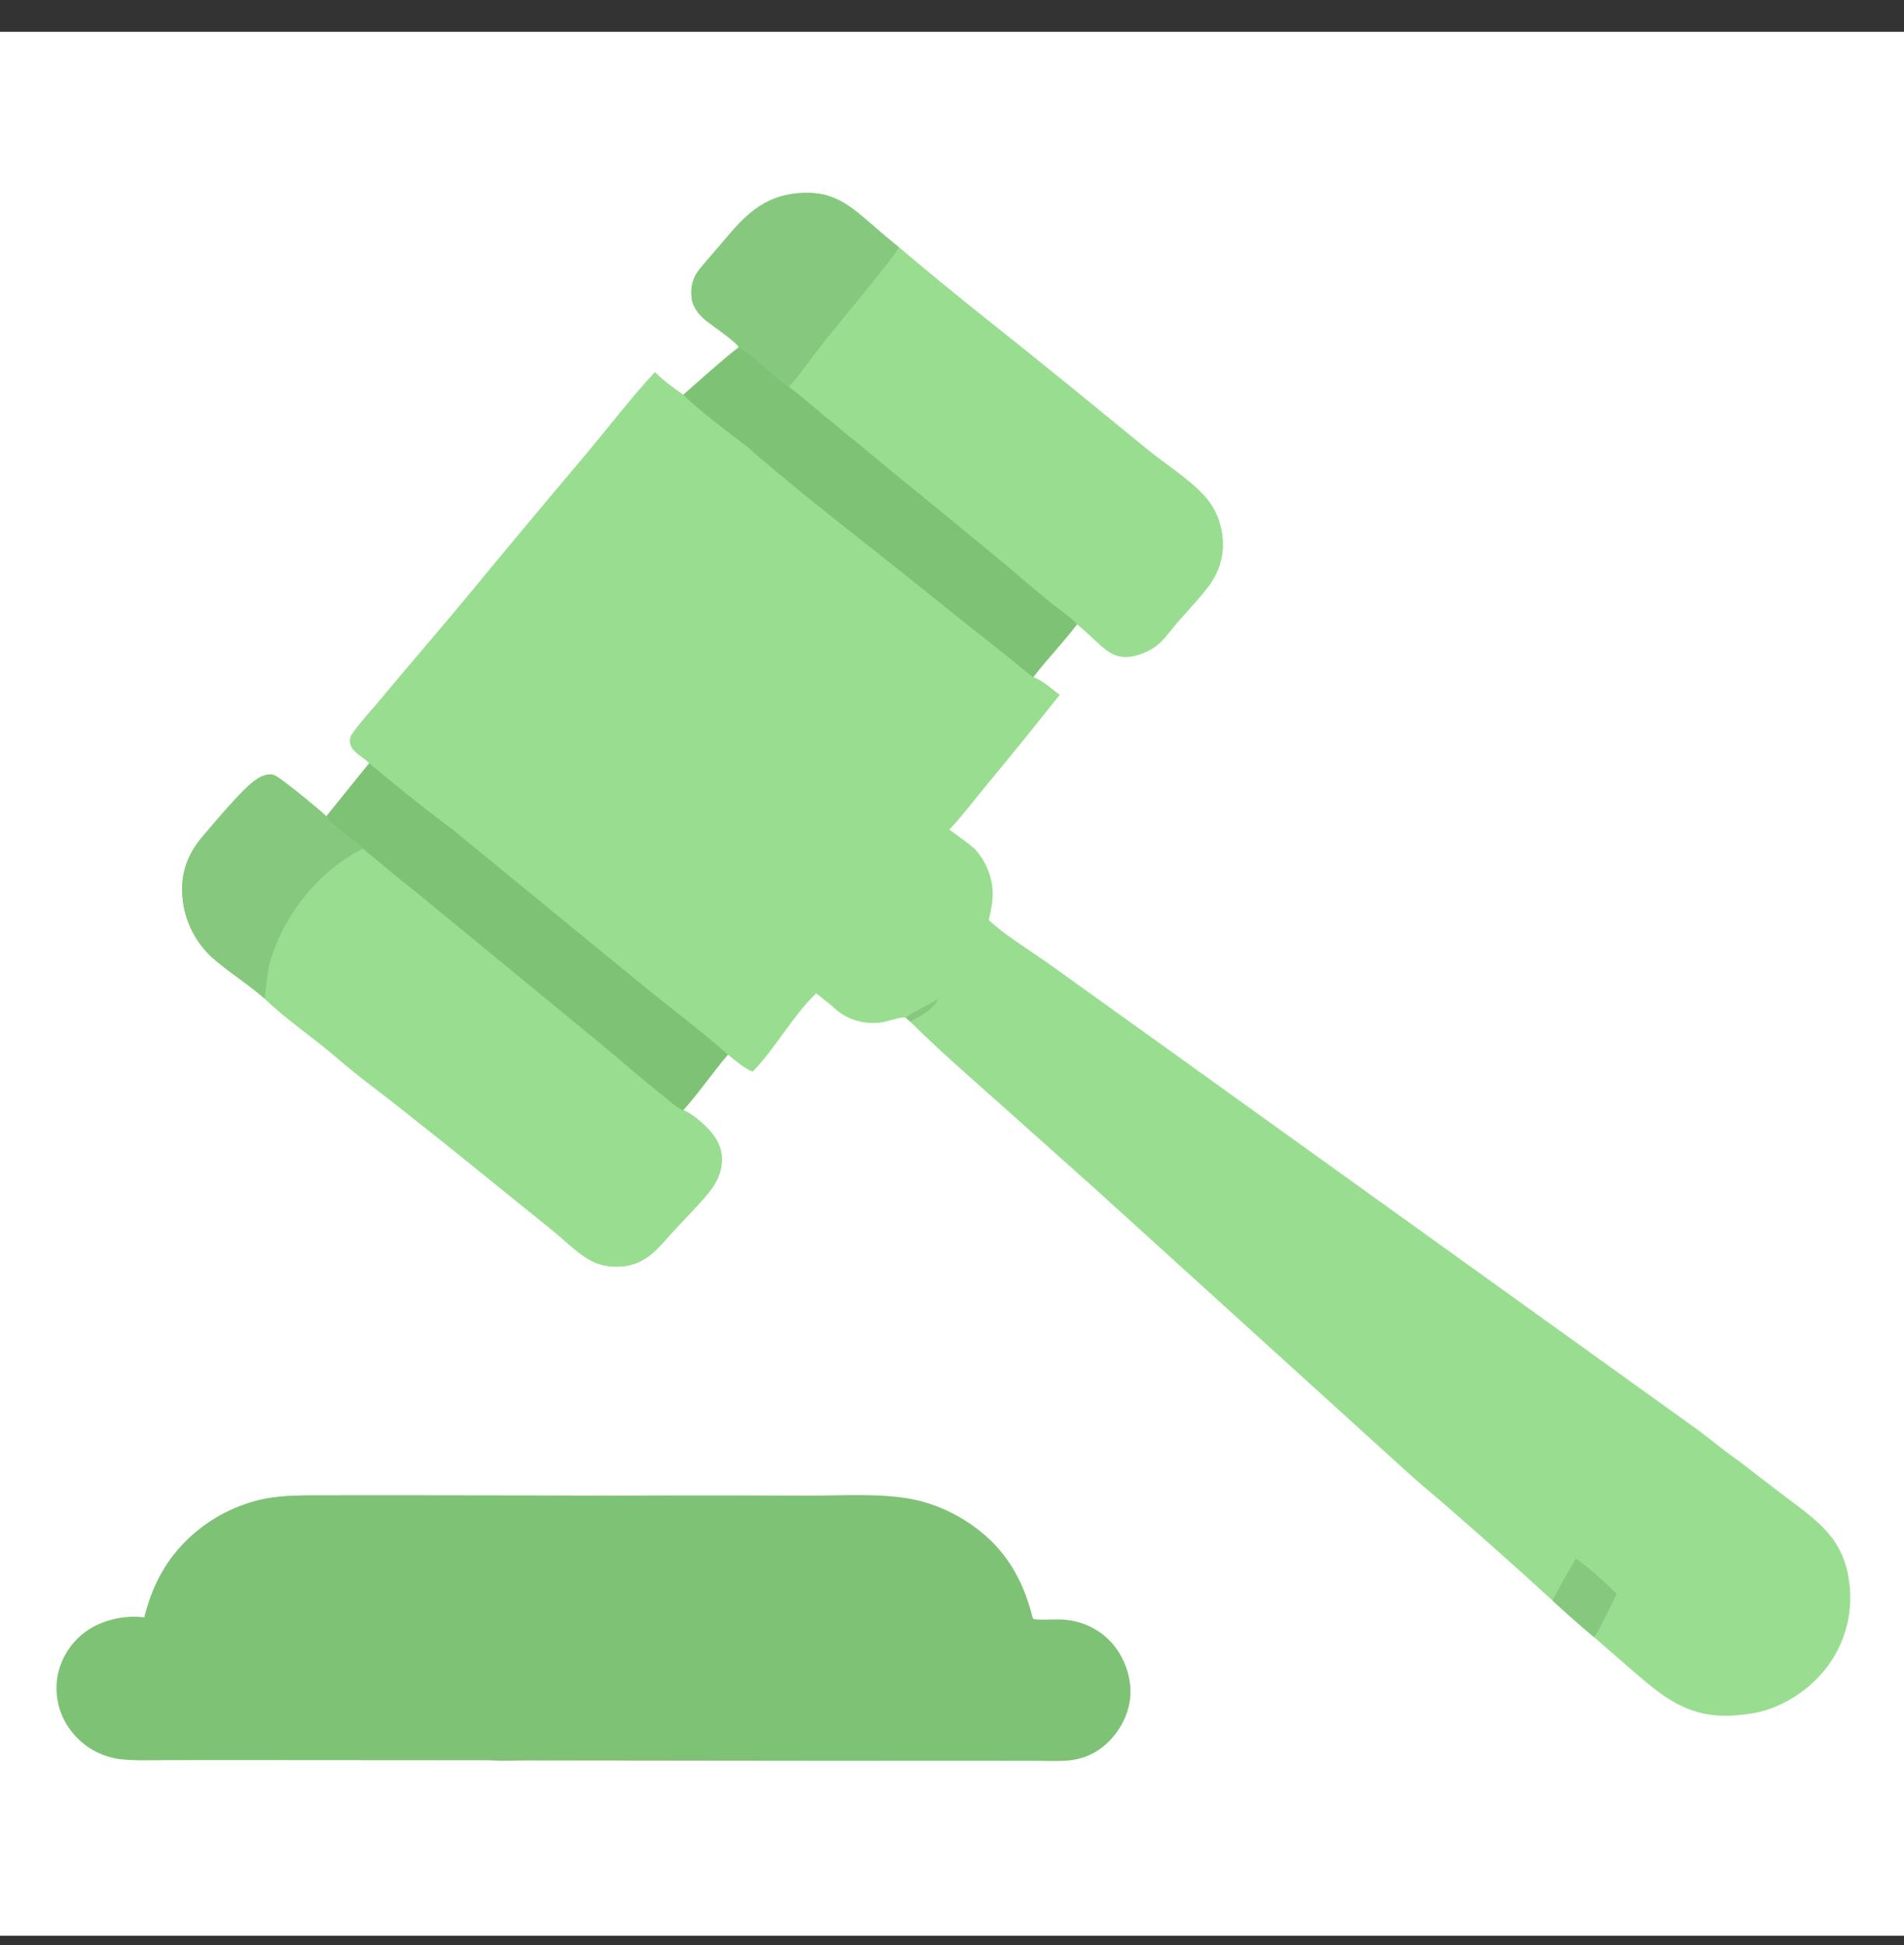 <svg width="46" height="47" viewBox="0 0 46 47" fill="none" xmlns="http://www.w3.org/2000/svg">
<rect x="0" y="0" width="46" height="47" fill="#333333" stroke="none"/>
<g clip-path="url(#clip0_1884_103986)">
<path d="M0 0.769H46V46.769H0V0.769Z" fill="white"/>
<path d="M17.847 8.391C17.824 8.285 17.193 7.856 17.069 7.755C16.881 7.603 16.73 7.424 16.707 7.175C16.682 6.908 16.743 6.694 16.914 6.488C17.096 6.267 17.289 6.052 17.474 5.832C17.985 5.224 18.428 4.749 19.263 4.67C20.057 4.596 20.461 4.899 21.025 5.393C21.251 5.592 21.482 5.786 21.716 5.976C22.409 6.563 23.111 7.139 23.822 7.704C25.126 8.737 26.416 9.796 27.704 10.849C28.157 11.22 28.761 11.592 29.135 12.027C29.362 12.29 29.493 12.615 29.531 12.96C29.587 13.471 29.433 13.88 29.114 14.272C28.898 14.537 28.664 14.786 28.44 15.044C28.276 15.233 28.133 15.452 27.933 15.605C27.758 15.739 27.495 15.845 27.277 15.867C27.018 15.893 26.825 15.795 26.633 15.629C26.426 15.45 26.235 15.253 26.022 15.082C25.686 15.522 25.297 15.921 24.962 16.36C25.18 16.431 25.415 16.65 25.601 16.789C25.008 17.539 24.407 18.281 23.796 19.017C23.512 19.359 23.241 19.723 22.936 20.045C23.145 20.197 23.36 20.346 23.556 20.516C23.843 20.841 24.008 21.255 23.98 21.691C23.968 21.871 23.933 22.052 23.888 22.227C24.192 22.535 24.97 23.023 25.359 23.3L28.432 25.505L41.022 34.55C41.348 34.798 41.669 35.062 42.005 35.296C42.383 35.59 42.763 35.881 43.144 36.17C43.931 36.763 44.55 37.179 44.679 38.245C44.685 38.291 44.69 38.337 44.694 38.384C44.697 38.43 44.7 38.477 44.701 38.523C44.703 38.569 44.703 38.616 44.702 38.663C44.701 38.709 44.699 38.755 44.695 38.802C44.692 38.848 44.687 38.895 44.682 38.941C44.676 38.987 44.669 39.033 44.661 39.079C44.653 39.125 44.644 39.17 44.634 39.215C44.624 39.261 44.612 39.306 44.6 39.351C44.587 39.396 44.574 39.44 44.559 39.484C44.544 39.528 44.528 39.572 44.511 39.615C44.494 39.659 44.476 39.702 44.457 39.744C44.438 39.786 44.418 39.828 44.396 39.87C44.375 39.911 44.353 39.952 44.33 39.992C44.306 40.032 44.282 40.072 44.257 40.111C44.231 40.15 44.205 40.188 44.178 40.226C44.151 40.264 44.123 40.301 44.093 40.337C43.66 40.887 42.949 41.326 42.248 41.41C42.234 41.412 42.221 41.413 42.207 41.415C42.112 41.427 42.017 41.44 41.921 41.447C40.862 41.521 40.271 41.082 39.51 40.424L38.514 39.558C38.171 39.271 37.835 38.975 37.508 38.671C36.7 37.929 35.859 37.184 35.032 36.461C34.707 36.176 34.371 35.904 34.049 35.614L26.457 28.722L24.058 26.58C23.358 25.958 22.654 25.343 21.989 24.684L21.879 24.586C21.75 24.564 21.425 24.689 21.269 24.706C20.887 24.747 20.523 24.656 20.222 24.414C20.063 24.268 19.889 24.136 19.721 24.001C19.152 24.536 18.738 25.33 18.18 25.895C17.961 25.798 17.771 25.627 17.584 25.48C17.213 25.916 16.887 26.396 16.507 26.821C16.631 26.877 16.747 26.953 16.852 27.039C17.132 27.268 17.406 27.55 17.435 27.929C17.467 28.343 17.278 28.643 17.02 28.939C16.798 29.194 16.559 29.434 16.329 29.682C15.922 30.119 15.639 30.562 14.987 30.601C14.723 30.617 14.455 30.566 14.225 30.431C13.922 30.253 13.645 29.97 13.372 29.747L11.731 28.421C11.019 27.842 10.302 27.269 9.581 26.701C9.093 26.318 8.585 25.949 8.119 25.54C7.557 25.057 6.927 24.642 6.394 24.127C6.022 23.799 5.597 23.533 5.217 23.214C5.188 23.19 5.159 23.166 5.131 23.14C5.104 23.115 5.076 23.089 5.05 23.062C5.023 23.035 4.998 23.008 4.972 22.98C4.947 22.952 4.923 22.923 4.899 22.894C4.875 22.865 4.852 22.835 4.83 22.804C4.808 22.774 4.787 22.743 4.766 22.711C4.745 22.68 4.726 22.648 4.707 22.615C4.688 22.583 4.669 22.55 4.652 22.516C4.635 22.483 4.618 22.449 4.603 22.415C4.587 22.381 4.572 22.346 4.558 22.311C4.545 22.276 4.532 22.241 4.519 22.205C4.507 22.169 4.496 22.133 4.486 22.097C4.476 22.061 4.466 22.024 4.458 21.988C4.449 21.951 4.442 21.914 4.435 21.877C4.429 21.84 4.423 21.802 4.419 21.765C4.414 21.728 4.41 21.69 4.407 21.653C4.362 21.1 4.536 20.63 4.895 20.211C5.189 19.867 5.824 19.102 6.158 18.858C6.261 18.782 6.384 18.718 6.514 18.712C6.585 18.709 6.634 18.731 6.693 18.767C6.89 18.886 7.714 19.556 7.885 19.725L8.92 18.442C8.85 18.365 8.755 18.307 8.673 18.243C8.571 18.163 8.464 18.064 8.454 17.927C8.446 17.818 8.483 17.758 8.546 17.673C8.758 17.388 9.006 17.123 9.232 16.85C9.923 16.017 10.636 15.201 11.324 14.367C12.274 13.215 13.231 12.069 14.194 10.929C14.734 10.283 15.25 9.606 15.822 8.989C16.03 9.199 16.267 9.366 16.507 9.538C16.951 9.153 17.381 8.752 17.847 8.391Z" fill="#99DE90"/>
<path d="M8.92 18.442C9.503 18.927 10.099 19.413 10.703 19.87L10.912 20.024L15.458 23.749C16.163 24.33 16.901 24.871 17.584 25.48C17.213 25.916 16.887 26.396 16.507 26.821C16.631 26.877 16.747 26.953 16.852 27.039C17.132 27.268 17.406 27.55 17.435 27.929C17.467 28.343 17.278 28.643 17.02 28.939C16.798 29.194 16.559 29.434 16.329 29.682C15.922 30.119 15.639 30.562 14.987 30.601C14.723 30.617 14.455 30.566 14.225 30.431C13.922 30.253 13.645 29.97 13.372 29.747L11.731 28.421C11.019 27.842 10.302 27.269 9.581 26.701C9.093 26.318 8.585 25.949 8.119 25.54C7.557 25.057 6.927 24.642 6.394 24.127C6.022 23.799 5.597 23.533 5.217 23.214C5.188 23.19 5.159 23.166 5.131 23.14C5.104 23.115 5.076 23.089 5.05 23.062C5.023 23.035 4.998 23.008 4.972 22.98C4.947 22.952 4.923 22.923 4.899 22.894C4.875 22.865 4.852 22.835 4.83 22.804C4.808 22.774 4.787 22.743 4.766 22.711C4.745 22.68 4.726 22.648 4.707 22.615C4.688 22.583 4.669 22.55 4.652 22.516C4.635 22.483 4.618 22.449 4.603 22.415C4.587 22.381 4.572 22.346 4.558 22.311C4.545 22.276 4.532 22.241 4.519 22.205C4.507 22.169 4.496 22.133 4.486 22.097C4.476 22.061 4.466 22.024 4.458 21.988C4.449 21.951 4.442 21.914 4.435 21.877C4.429 21.84 4.423 21.802 4.419 21.765C4.414 21.728 4.41 21.69 4.407 21.653C4.362 21.1 4.536 20.63 4.895 20.212C5.189 19.867 5.824 19.103 6.158 18.858C6.261 18.782 6.384 18.718 6.514 18.712C6.585 18.709 6.634 18.731 6.693 18.767C6.89 18.886 7.714 19.556 7.885 19.725L8.92 18.442Z" fill="#99DE90"/>
<path d="M8.92 18.442C9.503 18.927 10.099 19.413 10.703 19.87L10.912 20.024L15.458 23.749C16.163 24.33 16.901 24.871 17.584 25.48C17.213 25.916 16.888 26.396 16.507 26.821L16.488 26.823C16.32 26.74 16.161 26.587 16.014 26.471C15.501 26.066 15.013 25.634 14.51 25.217L10.233 21.703C10.13 21.618 10.027 21.535 9.923 21.452C9.529 21.148 9.157 20.817 8.767 20.507C8.523 20.288 8.053 19.982 7.885 19.725L8.92 18.442Z" fill="#7EC275"/>
<path d="M6.394 24.128C6.022 23.799 5.597 23.533 5.217 23.214C5.188 23.19 5.159 23.166 5.131 23.14C5.104 23.115 5.076 23.089 5.05 23.062C5.023 23.035 4.998 23.008 4.972 22.98C4.947 22.952 4.923 22.923 4.899 22.894C4.875 22.865 4.852 22.835 4.83 22.805C4.808 22.774 4.787 22.743 4.766 22.712C4.745 22.68 4.726 22.648 4.707 22.616C4.688 22.583 4.669 22.55 4.652 22.517C4.635 22.483 4.618 22.449 4.603 22.415C4.587 22.381 4.572 22.346 4.558 22.311C4.545 22.276 4.532 22.241 4.519 22.205C4.507 22.169 4.496 22.133 4.486 22.097C4.476 22.061 4.466 22.024 4.458 21.988C4.449 21.951 4.442 21.914 4.435 21.877C4.429 21.84 4.423 21.803 4.419 21.765C4.414 21.728 4.41 21.69 4.407 21.653C4.362 21.1 4.536 20.63 4.895 20.212C5.189 19.867 5.824 19.103 6.158 18.858C6.261 18.782 6.384 18.718 6.514 18.712C6.585 18.709 6.634 18.731 6.693 18.767C6.89 18.886 7.714 19.556 7.885 19.725C8.053 19.982 8.523 20.289 8.767 20.507C7.733 21.023 6.925 22.018 6.563 23.112C6.449 23.453 6.442 23.776 6.394 24.128Z" fill="#87C87F"/>
<path d="M17.848 8.391C17.825 8.285 17.195 7.856 17.07 7.755C16.882 7.603 16.732 7.424 16.709 7.175C16.684 6.908 16.744 6.694 16.915 6.488C17.098 6.267 17.291 6.052 17.475 5.832C17.986 5.224 18.43 4.749 19.265 4.67C20.059 4.596 20.462 4.899 21.026 5.393C21.253 5.592 21.483 5.786 21.717 5.976C22.411 6.563 23.113 7.139 23.824 7.704C25.128 8.737 26.417 9.796 27.706 10.849C28.159 11.22 28.762 11.592 29.137 12.027C29.363 12.29 29.494 12.615 29.532 12.96C29.588 13.471 29.435 13.88 29.115 14.272C28.899 14.536 28.665 14.786 28.441 15.044C28.277 15.233 28.134 15.452 27.934 15.605C27.759 15.739 27.497 15.845 27.278 15.867C27.019 15.893 26.826 15.795 26.634 15.629C26.427 15.45 26.237 15.253 26.024 15.082C25.853 14.903 25.633 14.758 25.439 14.604C25.223 14.434 25.015 14.255 24.806 14.077C23.424 12.9 21.998 11.777 20.608 10.611C20.489 10.529 20.376 10.42 20.264 10.328C19.986 10.107 19.712 9.88 19.442 9.649C19.319 9.543 19.186 9.445 19.058 9.345C18.772 9.148 18.074 8.473 17.848 8.391Z" fill="#99DE90"/>
<path d="M17.848 8.391C17.825 8.285 17.195 7.856 17.07 7.755C16.882 7.603 16.732 7.424 16.709 7.175C16.684 6.908 16.744 6.694 16.915 6.488C17.098 6.267 17.291 6.052 17.475 5.832C17.986 5.224 18.43 4.749 19.265 4.67C20.059 4.596 20.462 4.899 21.026 5.393C21.253 5.592 21.483 5.786 21.717 5.976C21.565 6.227 21.363 6.461 21.181 6.692C20.794 7.182 20.393 7.661 19.999 8.145C19.68 8.537 19.397 8.972 19.058 9.345C18.772 9.148 18.074 8.473 17.848 8.391Z" fill="#87C87F"/>
<path d="M17.848 8.391C18.074 8.473 18.772 9.148 19.058 9.345C19.186 9.445 19.318 9.543 19.441 9.649C19.711 9.88 19.985 10.107 20.263 10.329C20.376 10.42 20.488 10.529 20.607 10.611C21.998 11.777 23.424 12.901 24.806 14.077C25.015 14.255 25.223 14.434 25.439 14.604C25.633 14.758 25.853 14.903 26.023 15.082C25.688 15.522 25.299 15.921 24.964 16.36C24.756 16.216 24.555 16.027 24.353 15.871C23.641 15.312 22.933 14.749 22.23 14.18C20.955 13.155 19.647 12.161 18.404 11.098L18.221 10.945C18.085 10.797 17.878 10.666 17.718 10.54C17.305 10.216 16.885 9.904 16.508 9.539C16.952 9.153 17.382 8.752 17.848 8.391Z" fill="#7EC275"/>
<path d="M38.071 37.657C38.411 37.9 38.769 38.216 39.062 38.513C38.88 38.848 38.722 39.246 38.514 39.558C38.171 39.271 37.836 38.975 37.508 38.671C37.68 38.326 37.881 37.992 38.071 37.657Z" fill="#87C87F"/>
<path d="M22.654 24.141C22.647 24.224 22.531 24.33 22.469 24.385C22.321 24.517 22.157 24.585 21.99 24.684L21.881 24.586C22.003 24.476 22.47 24.261 22.654 24.141Z" fill="#87C87F"/>
<path d="M3.489 39.078C3.664 38.371 3.966 37.762 4.486 37.242C4.516 37.212 4.548 37.181 4.579 37.152C4.611 37.122 4.643 37.093 4.676 37.065C4.709 37.036 4.742 37.008 4.776 36.981C4.809 36.953 4.844 36.926 4.878 36.9C4.913 36.874 4.948 36.849 4.984 36.824C5.019 36.798 5.055 36.774 5.091 36.75C5.128 36.727 5.164 36.703 5.202 36.681C5.239 36.659 5.276 36.637 5.314 36.616C5.352 36.594 5.39 36.574 5.429 36.554C5.468 36.534 5.507 36.515 5.546 36.497C5.585 36.478 5.625 36.46 5.665 36.443C5.705 36.426 5.745 36.41 5.785 36.394C5.826 36.378 5.867 36.363 5.908 36.349C5.949 36.334 5.99 36.321 6.031 36.308C6.073 36.295 6.114 36.283 6.156 36.271C6.198 36.26 6.24 36.249 6.282 36.239C6.829 36.113 7.396 36.134 7.954 36.131L9.731 36.13L14.723 36.137C16.302 36.129 17.881 36.129 19.461 36.137C20.296 36.142 21.355 36.06 22.16 36.248C22.245 36.268 22.328 36.291 22.412 36.318C22.495 36.344 22.577 36.373 22.658 36.404C22.739 36.436 22.819 36.471 22.898 36.508C22.977 36.545 23.054 36.584 23.131 36.627C23.207 36.669 23.281 36.714 23.355 36.761C23.428 36.808 23.499 36.858 23.569 36.91C23.639 36.962 23.707 37.017 23.773 37.073C23.839 37.13 23.903 37.189 23.966 37.25C24.481 37.765 24.776 38.391 24.95 39.091L24.98 39.122C25.193 39.144 25.41 39.123 25.624 39.129C26.119 39.143 26.592 39.362 26.905 39.747C27.192 40.098 27.352 40.584 27.303 41.037C27.254 41.492 26.994 41.928 26.638 42.211C26.61 42.233 26.581 42.254 26.551 42.275C26.521 42.295 26.491 42.314 26.46 42.333C26.429 42.351 26.397 42.368 26.364 42.383C26.332 42.399 26.299 42.414 26.266 42.428C26.232 42.441 26.198 42.454 26.164 42.465C26.13 42.476 26.095 42.486 26.06 42.495C26.025 42.503 25.99 42.511 25.954 42.517C25.919 42.523 25.883 42.528 25.847 42.532C25.602 42.558 25.346 42.545 25.1 42.544L23.849 42.542L19.747 42.543L14.407 42.537L12.721 42.535C12.426 42.535 12.118 42.553 11.825 42.53L5.851 42.526L4.035 42.527C3.676 42.527 3.305 42.545 2.948 42.509C2.918 42.506 2.889 42.502 2.86 42.498C2.831 42.493 2.801 42.488 2.772 42.482C2.743 42.477 2.715 42.47 2.686 42.462C2.657 42.455 2.629 42.447 2.601 42.438C2.572 42.43 2.544 42.42 2.517 42.41C2.489 42.4 2.461 42.389 2.434 42.377C2.407 42.366 2.38 42.353 2.353 42.341C2.327 42.328 2.3 42.314 2.274 42.3C2.249 42.286 2.223 42.271 2.198 42.255C2.173 42.24 2.148 42.224 2.123 42.207C2.099 42.19 2.075 42.173 2.052 42.155C2.028 42.137 2.005 42.118 1.982 42.099C1.96 42.08 1.938 42.06 1.916 42.04C1.895 42.02 1.874 41.999 1.853 41.978C1.832 41.957 1.812 41.935 1.793 41.913C1.774 41.89 1.755 41.867 1.736 41.844C1.719 41.822 1.702 41.8 1.685 41.777C1.669 41.754 1.653 41.731 1.637 41.708C1.622 41.684 1.607 41.66 1.593 41.636C1.579 41.611 1.566 41.587 1.553 41.562C1.54 41.537 1.527 41.512 1.516 41.486C1.504 41.46 1.493 41.434 1.483 41.408C1.473 41.382 1.463 41.356 1.454 41.329C1.445 41.303 1.437 41.276 1.429 41.248C1.421 41.221 1.414 41.194 1.408 41.167C1.402 41.139 1.396 41.112 1.391 41.084C1.386 41.056 1.382 41.029 1.378 41.001C1.375 40.973 1.372 40.945 1.37 40.917C1.368 40.889 1.366 40.861 1.366 40.833C1.365 40.804 1.365 40.776 1.366 40.748C1.366 40.72 1.368 40.692 1.37 40.664C1.372 40.636 1.375 40.608 1.378 40.58C1.432 40.142 1.678 39.724 2.027 39.454C2.427 39.146 2.991 39.015 3.489 39.078Z" fill="#7EC275"/>
<path d="M3.488 39.078C3.663 38.371 3.965 37.762 4.485 37.242C4.515 37.211 4.547 37.181 4.578 37.152C4.61 37.122 4.642 37.093 4.675 37.064C4.708 37.036 4.741 37.008 4.775 36.98C4.808 36.953 4.843 36.926 4.877 36.9C4.912 36.874 4.947 36.848 4.982 36.823C5.018 36.798 5.054 36.774 5.09 36.75C5.127 36.726 5.163 36.703 5.2 36.681C5.238 36.658 5.275 36.637 5.313 36.615C5.351 36.594 5.389 36.574 5.428 36.554C5.467 36.534 5.506 36.515 5.545 36.496C5.584 36.478 5.624 36.46 5.664 36.443C5.704 36.426 5.744 36.409 5.784 36.394C5.825 36.378 5.865 36.363 5.906 36.349C5.947 36.334 5.989 36.321 6.03 36.308C6.072 36.295 6.113 36.283 6.155 36.271C6.197 36.26 6.239 36.249 6.281 36.239C6.828 36.112 7.395 36.134 7.953 36.131L9.729 36.13L14.722 36.137C14.57 36.328 14.117 36.371 13.886 36.45C12.971 36.766 11.997 37.453 11.611 38.372C11.511 38.611 11.467 38.858 11.431 39.113L6.145 39.108C5.534 39.111 4.923 39.109 4.312 39.103C4.046 39.1 3.751 39.119 3.488 39.078Z" fill="#7EC275"/>
</g>
<defs>
<clipPath id="clip0_1884_103986">
<rect width="46" height="46" fill="white" transform="translate(0 0.769)"/>
</clipPath>
</defs>
</svg>
